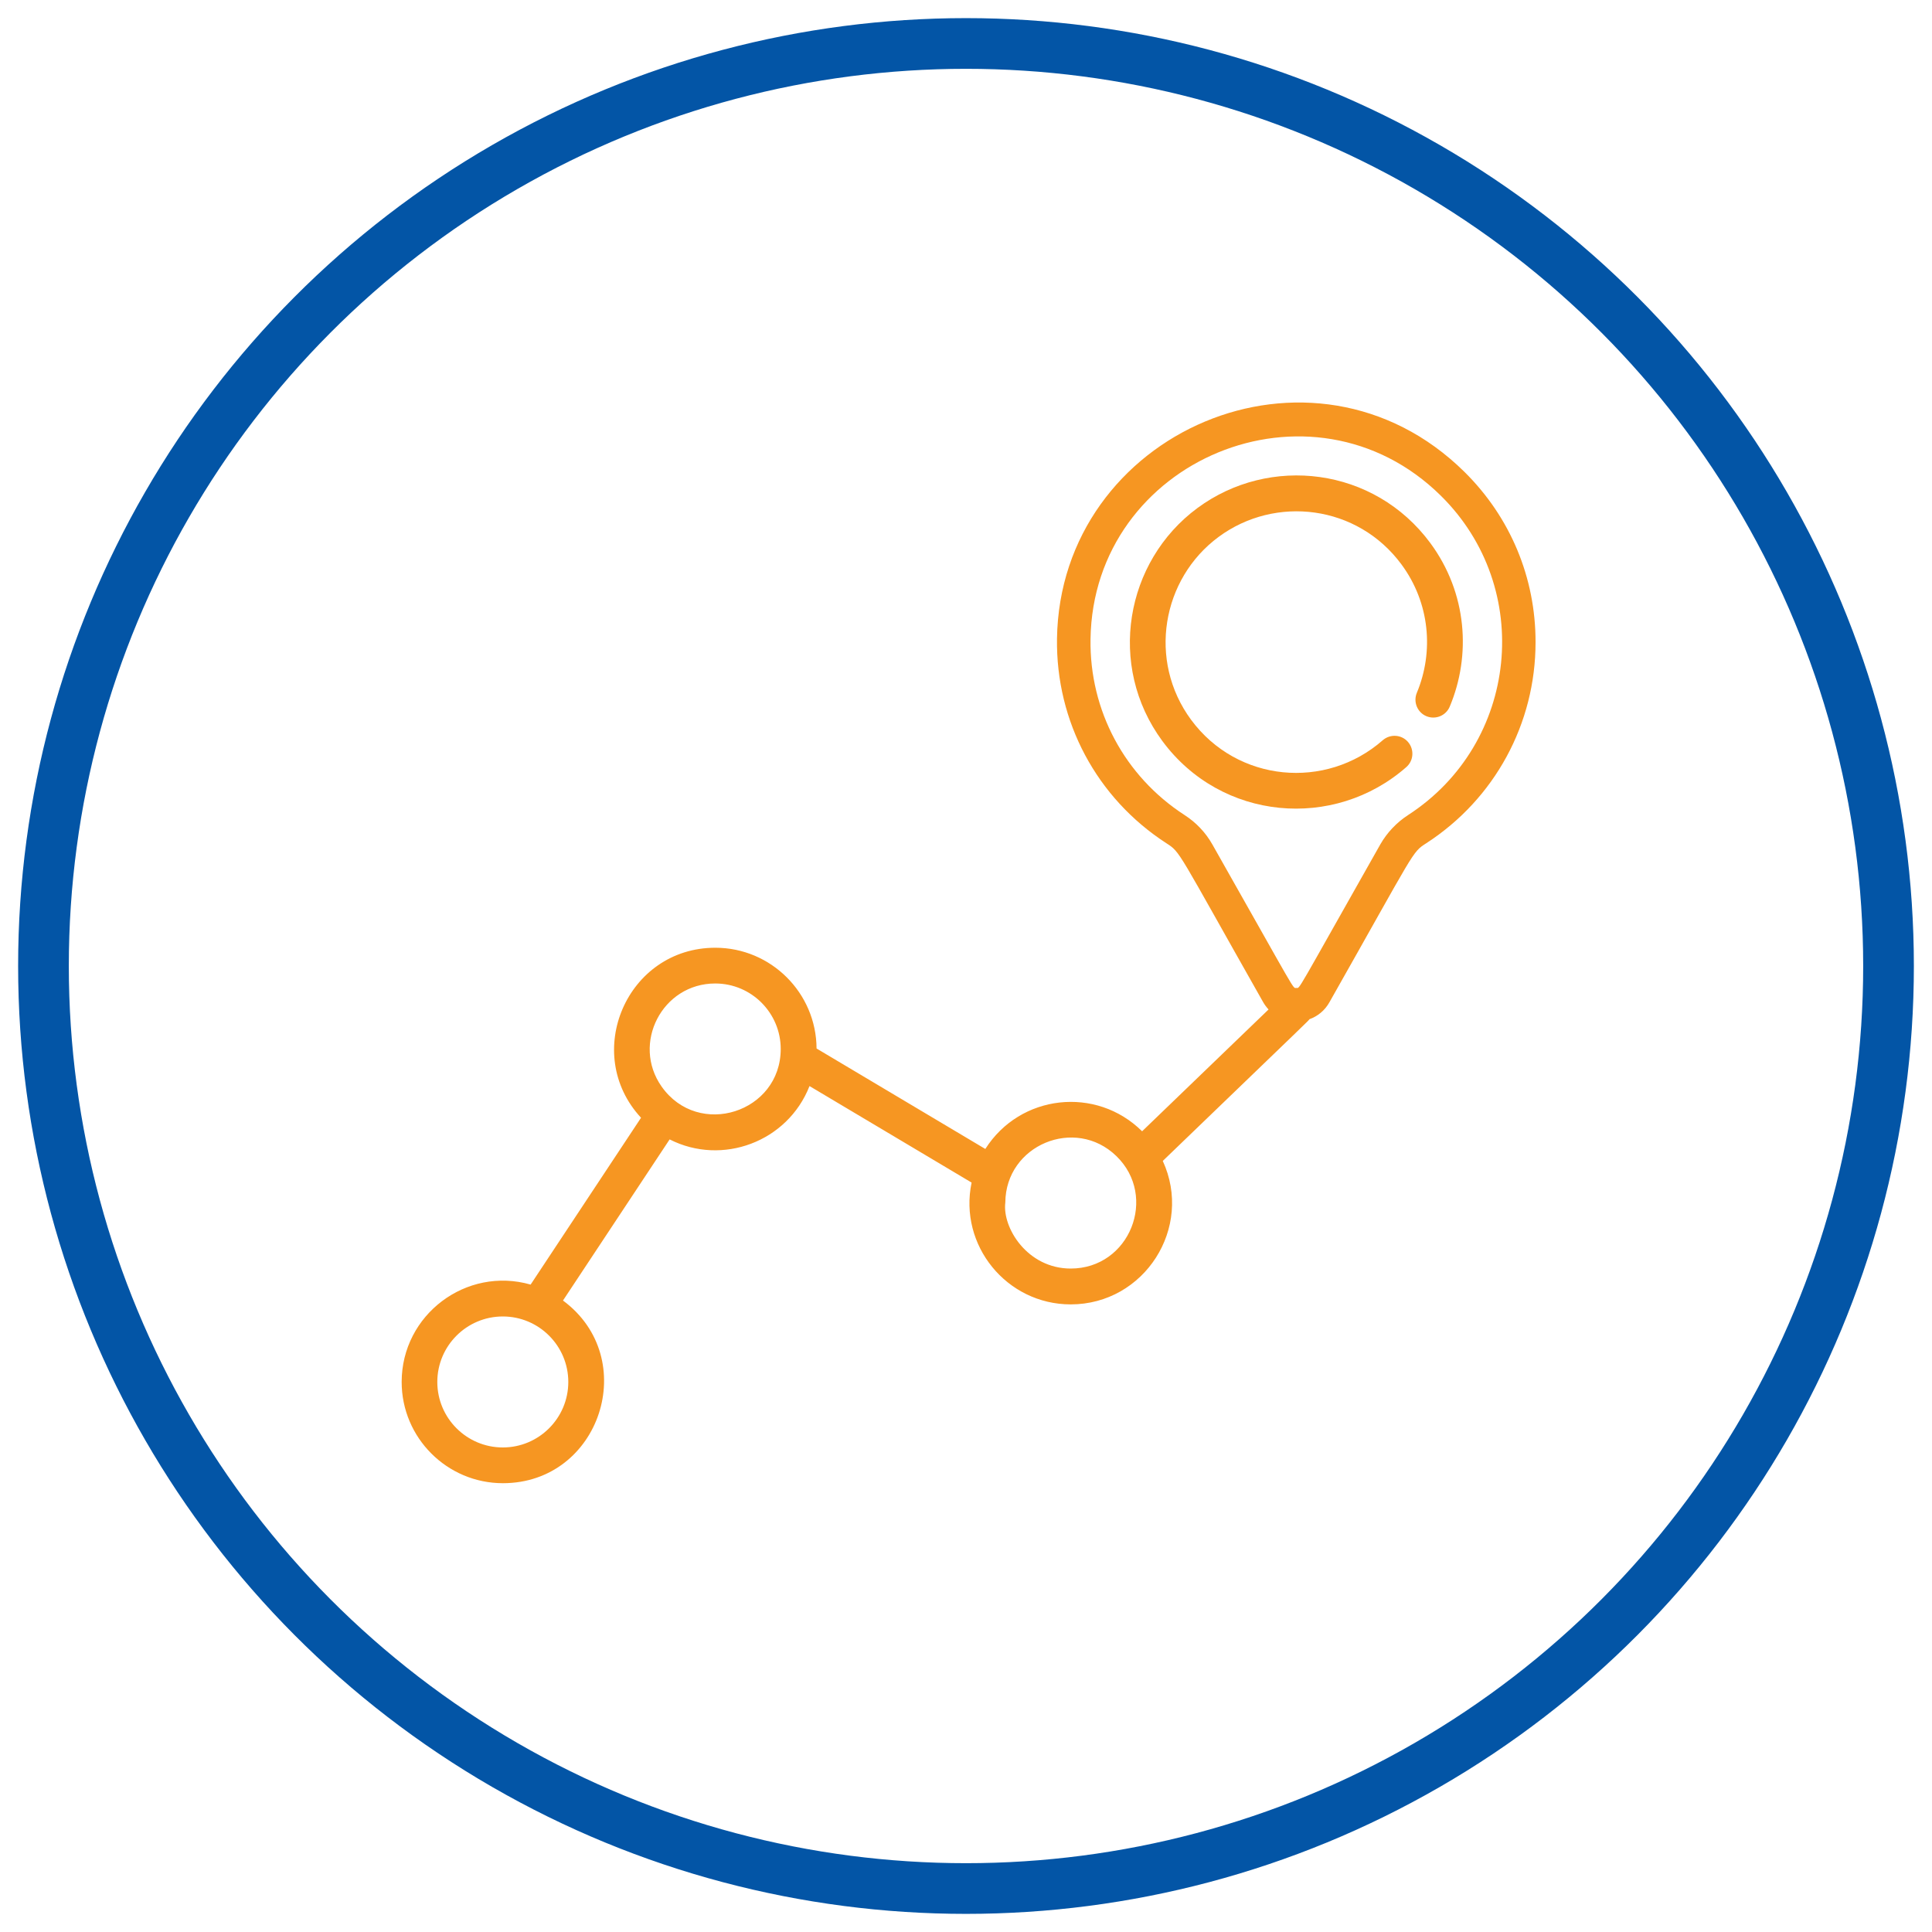 <svg enable-background="new 0 0 200 200" viewBox="0 0 200 200" xmlns="http://www.w3.org/2000/svg"><circle cx="100" cy="100" fill="none" r="95.5" stroke="#0355a6" stroke-miterlimit="10" stroke-width="5.247"/><g fill="#f69622"><path d="m151.59 48.84c-15.72-15.5-41.86-4.11-42.17 17.28-.12 8.58 4.11 16.5 11.32 21.17 1.5.97 1.05.61 10.02 16.45.16.28.35.53.56.76l-13.09 12.61c-4.75-4.71-12.63-3.84-16.23 1.83l-17.47-10.4c-.03-5.76-4.72-10.43-10.48-10.43-9.15 0-13.86 10.94-7.69 17.6l-11.43 17.27c-6.66-1.91-13.35 3.12-13.35 10.08 0 5.78 4.7 10.48 10.48 10.48 10.08 0 14.32-12.92 6.22-18.91l11.04-16.68c5.44 2.77 12.21.26 14.48-5.52l16.78 9.99c-1.36 6.49 3.63 12.61 10.26 12.61 7.63 0 12.71-7.94 9.53-14.85 16.01-15.42 15.02-14.45 15.18-14.67.84-.3 1.59-.89 2.08-1.77 8.97-15.84 8.51-15.48 10.02-16.45 7.08-4.59 11.31-12.37 11.31-20.8.01-6.69-2.61-12.95-7.37-17.65zm-92.76 94.22c0 3.74-3.04 6.78-6.78 6.78s-6.78-3.04-6.78-6.78 3.04-6.78 6.78-6.78 6.78 3.04 6.78 6.78zm9.66-30.58c-3.13-4.44.05-10.67 5.55-10.67 3.76 0 6.78 3.06 6.78 6.78 0 6.57-8.51 9.31-12.33 3.89zm42.35 18.84c-4.48 0-7.1-4.22-6.77-6.84.04-5.95 7.23-8.94 11.49-4.81 4.34 4.2 1.39 11.65-4.72 11.65zm34.93-46.95c-1.19.77-2.19 1.83-2.88 3.04-8.92 15.76-8.29 14.86-8.69 14.86-.41 0 .24.92-8.7-14.86-.69-1.22-1.68-2.27-2.88-3.04-6.2-4.02-9.84-10.82-9.73-18.2.27-18.59 22.91-28.02 36.26-14.86 9.71 9.57 8.05 25.65-3.38 33.06z"/><path d="m148.07 56.22c-5.82-7.88-16.65-9.14-24.11-3.63-7.49 5.53-9.38 16.32-3.64 24.11 6.11 8.29 17.79 9.27 25.26 2.71.77-.67.84-1.84.17-2.61s-1.84-.84-2.61-.17c-5.89 5.17-15.05 4.37-19.84-2.12-4.51-6.12-3.03-14.59 2.85-18.93s14.38-3.32 18.93 2.85c2.94 3.98 3.37 9.03 1.59 13.29-.39.94.05 2.03.99 2.42s2.03-.05 2.42-1c2.22-5.29 1.81-11.74-2.01-16.92z"/></g></svg>